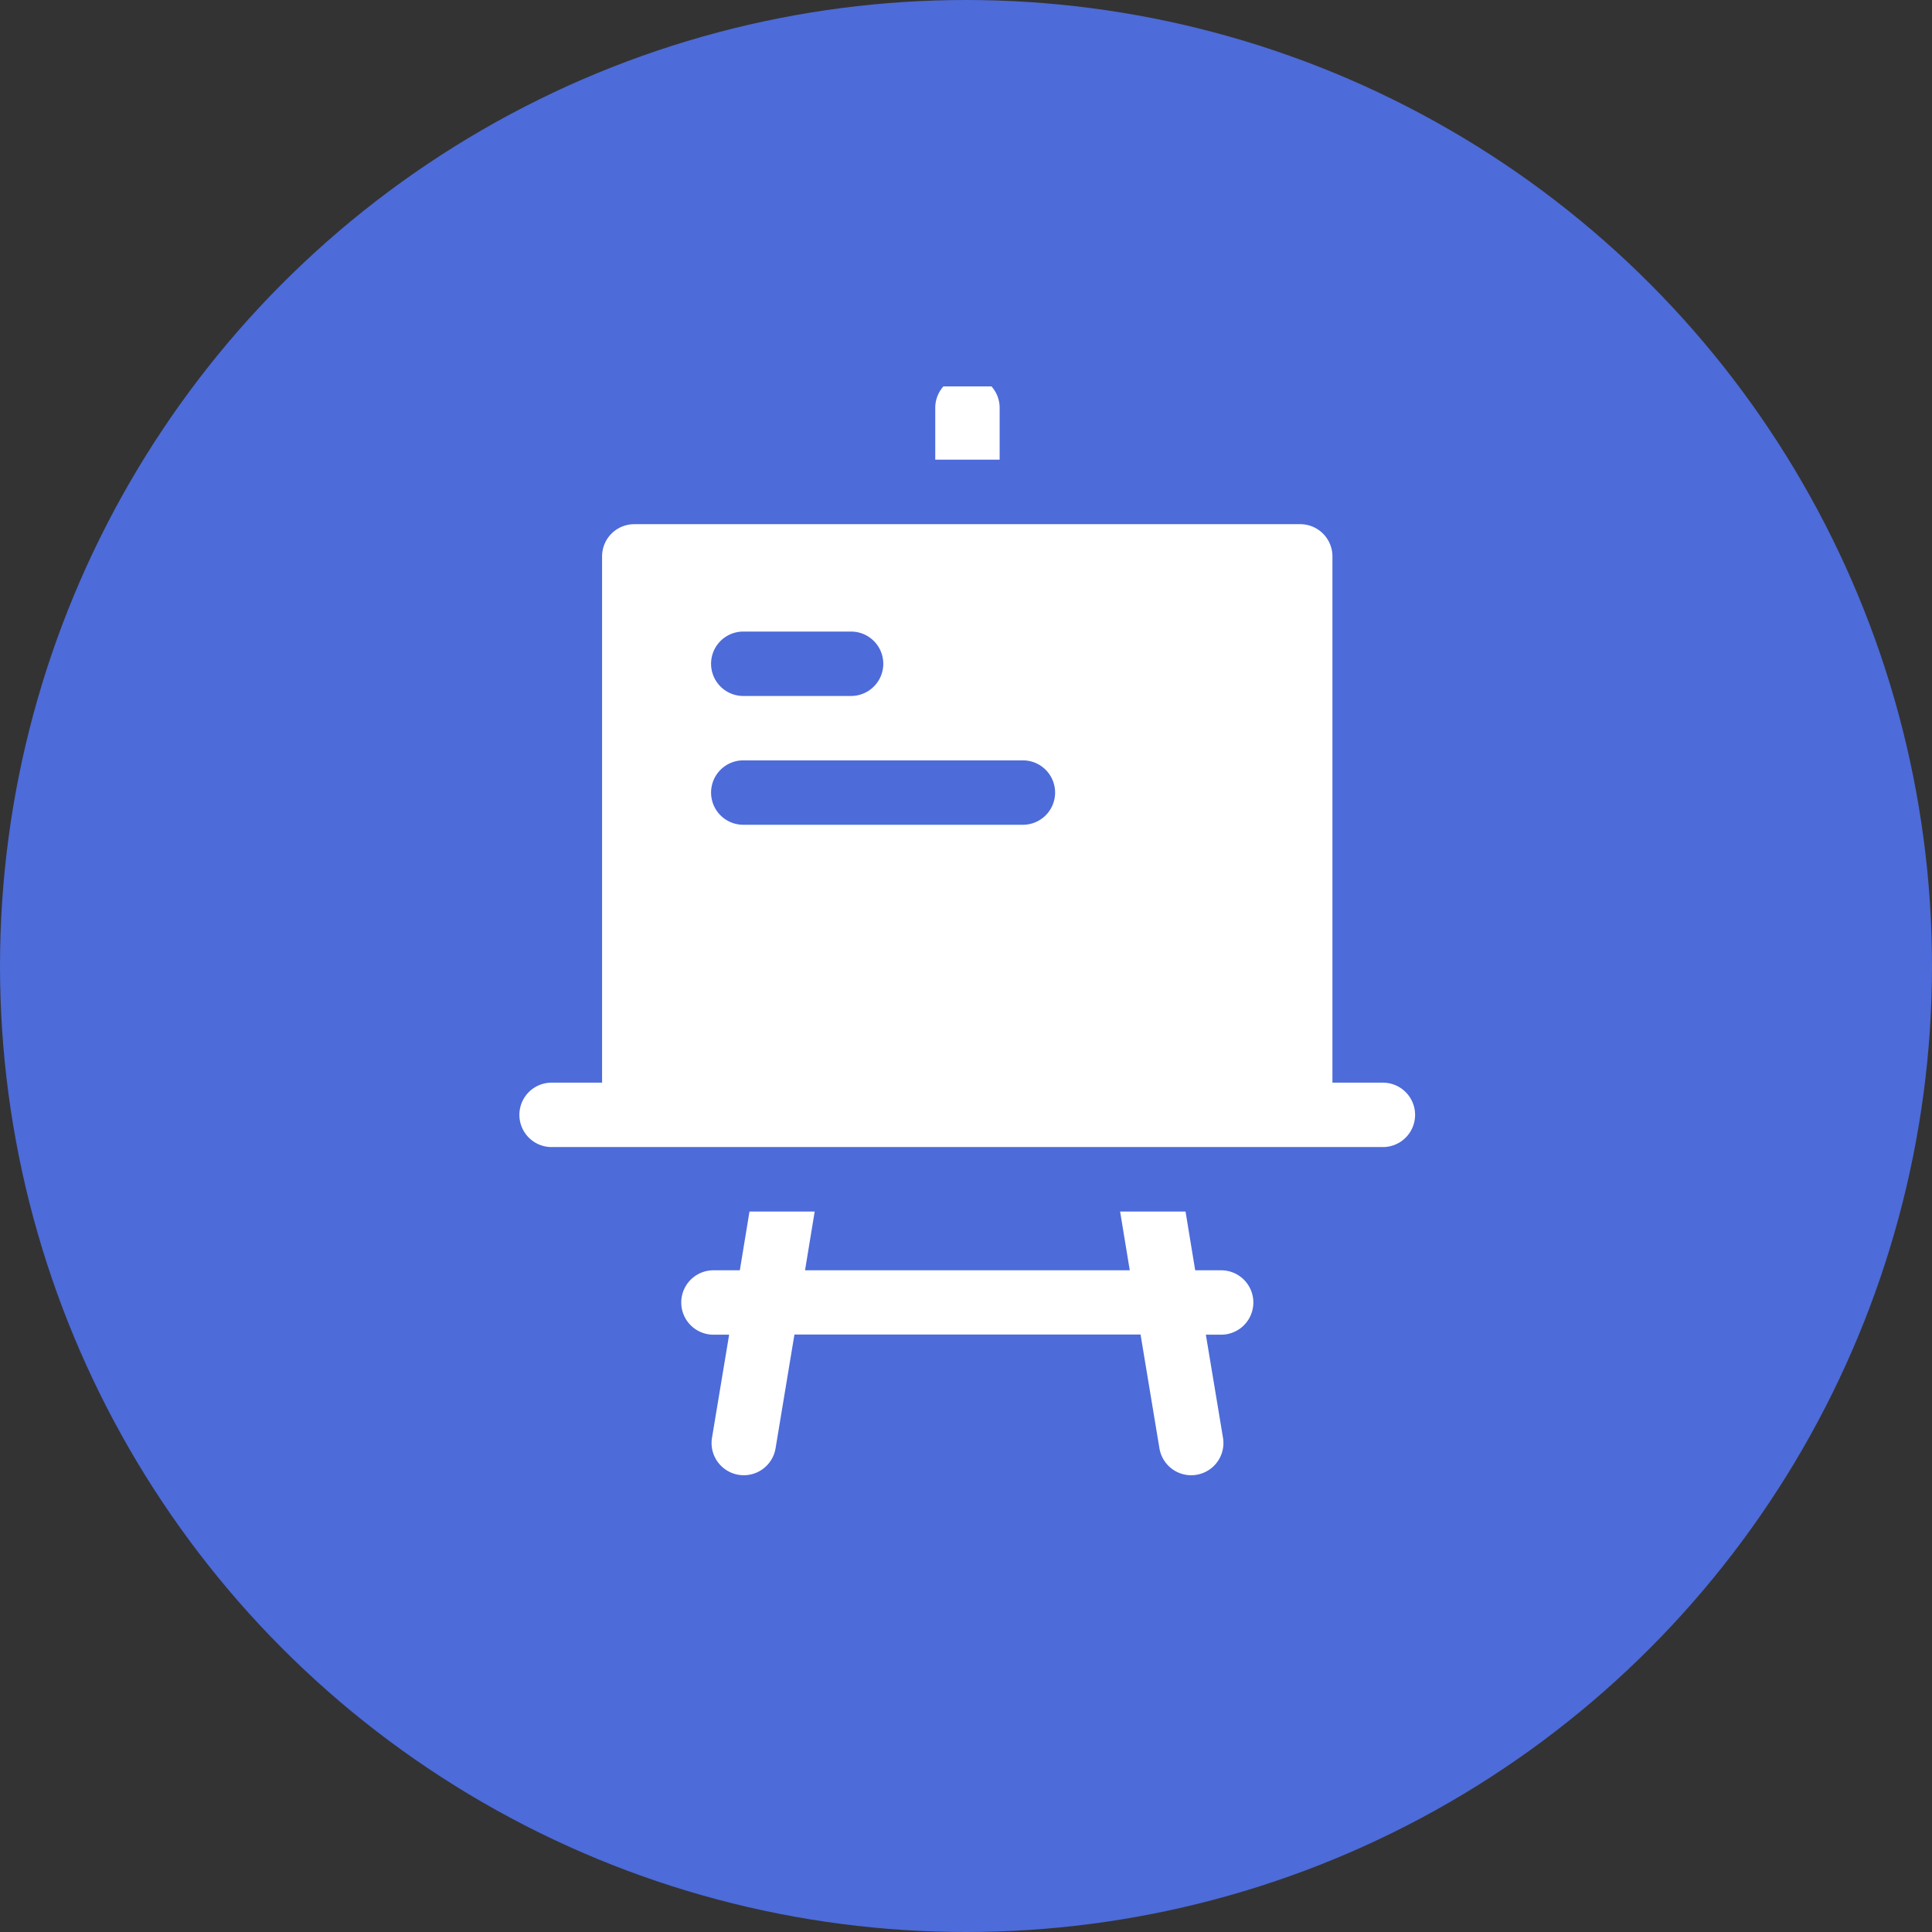 <svg xmlns="http://www.w3.org/2000/svg" xmlns:xlink="http://www.w3.org/1999/xlink" width="60" height="60" viewBox="0 0 60 60">
  <rect x="0" y="0" width="60" height="60" fill="#333333" stroke="none"/>
  <defs>
    <clipPath id="clip-path">
      <rect id="사각형_49" data-name="사각형 49" width="28" height="36" transform="translate(-0.241 0.033)" fill="#fff"/>
    </clipPath>
  </defs>
  <g id="icon_01" transform="translate(-20.075 -15)">
    <circle id="타원_38" data-name="타원 38" cx="30" cy="30" r="30" transform="translate(20.075 15)" fill="#4d6bd9"/>
    <g id="그룹_27" data-name="그룹 27" transform="translate(36.316 26.967)">
      <g id="그룹_24" data-name="그룹 24" transform="translate(0)">
        <g id="그룹_23" data-name="그룹 23" clip-path="url(#clip-path)">
          <path id="패스_42" data-name="패스 42" d="M73.866,293.68h-.807l-.3-1.825H70.727l.3,1.825H60.942l.3-1.825H59.217l-.3,1.825h-.819a1,1,0,1,0,0,2h.487l-.532,3.2a1,1,0,0,0,1.974.328l.586-3.533H71.362l.586,3.533a1,1,0,0,0,.986.837.99.99,0,0,0,.165-.014,1,1,0,0,0,.823-1.151l-.532-3.2h.475a1,1,0,1,0,0-2" transform="translate(-52.182 -266.197)" fill="#fff"/>
        </g>
      </g>
      <g id="그룹_26" data-name="그룹 26" transform="translate(0)">
        <g id="그룹_25" data-name="그룹 25" clip-path="url(#clip-path)">
          <path id="패스_43" data-name="패스 43" d="M147.813,1a1,1,0,1,0-2,0v1.61h2Z" transform="translate(-133.009 -0.301)" fill="#fff"/>
          <path id="패스_44" data-name="패스 44" d="M27.439,69.2H25.872V52.856a1,1,0,0,0-1-1H4.19a1,1,0,0,0-1,1V69.2H1.622a1,1,0,0,0,0,2H27.439a1,1,0,0,0,0-2M7.575,55.191h3.348a1,1,0,0,1,0,2H7.575a1,1,0,0,1,0-2m8.684,6H7.575a1,1,0,1,1,0-2h8.684a1,1,0,1,1,0,2" transform="translate(-0.733 -47.544)" fill="#fff"/>
        </g>
      </g>
    </g>
  </g>
</svg>
